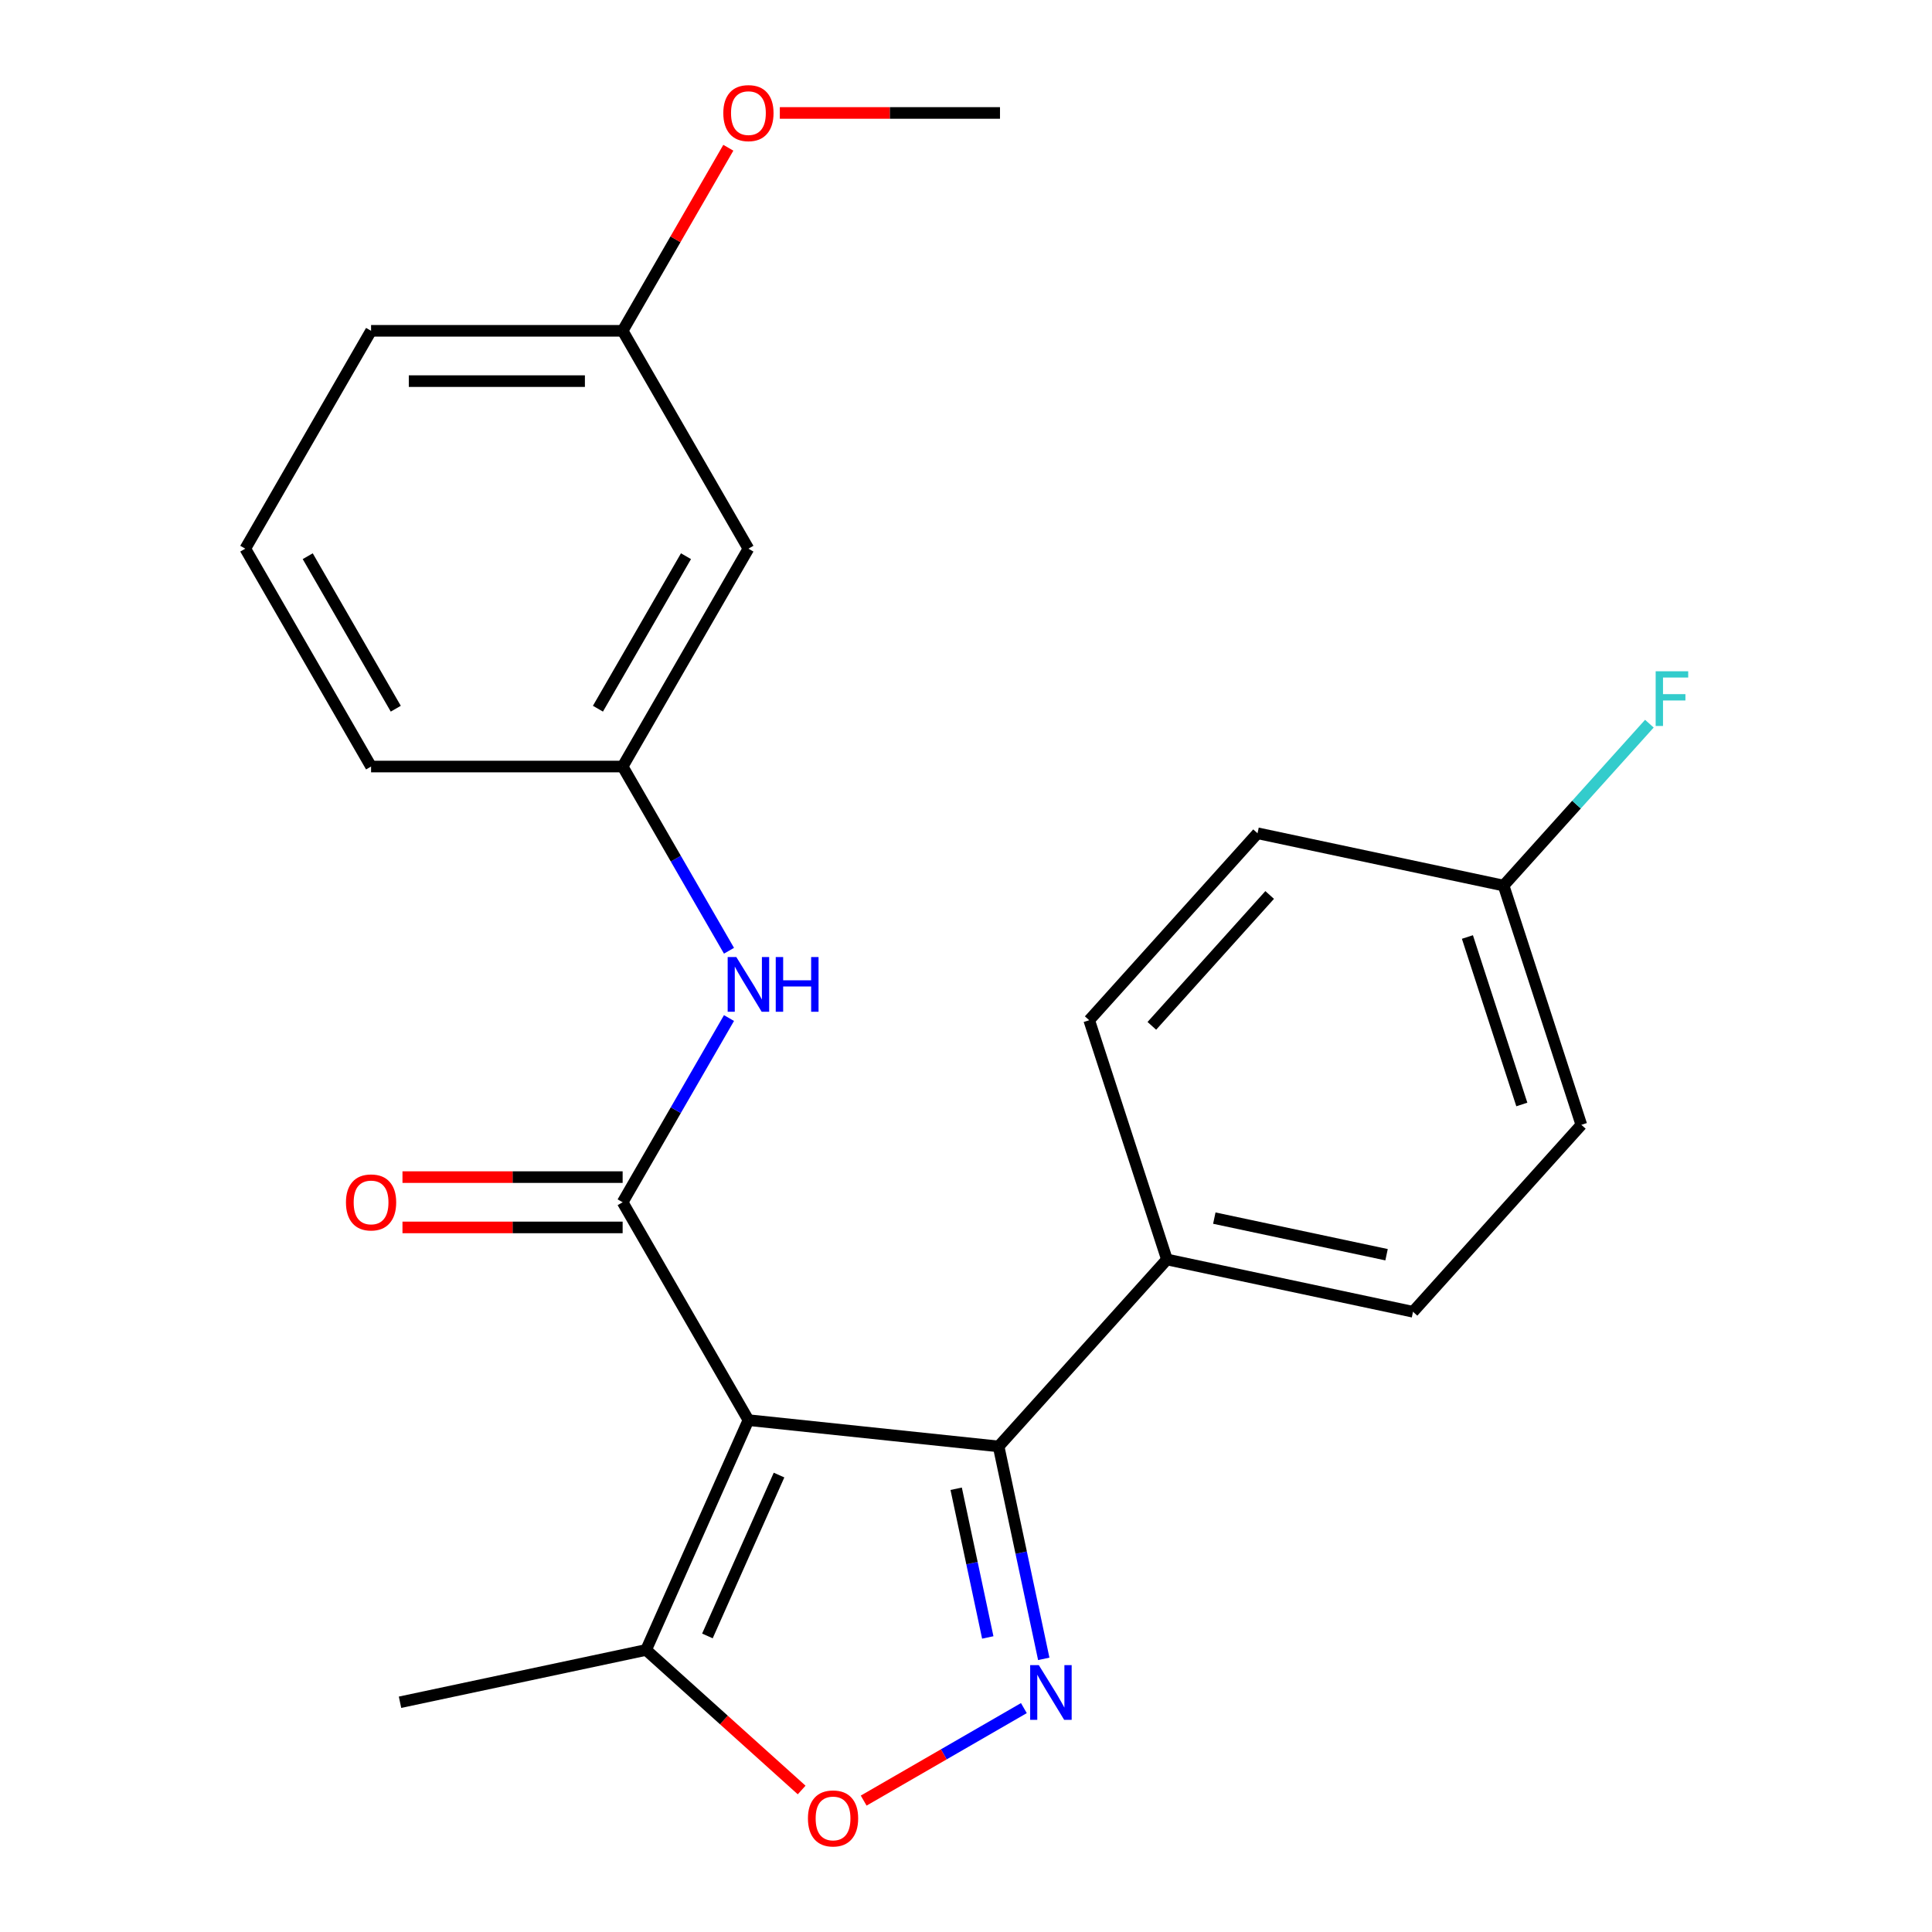 <?xml version='1.0' encoding='iso-8859-1'?>
<svg version='1.1' baseProfile='full'
              xmlns='http://www.w3.org/2000/svg'
                      xmlns:rdkit='http://www.rdkit.org/xml'
                      xmlns:xlink='http://www.w3.org/1999/xlink'
                  xml:space='preserve'
width='1000px' height='1000px' viewBox='0 0 1000 1000'>
<!-- END OF HEADER -->
<rect style='opacity:1.0;fill:#FFFFFF;stroke:none' width='1000' height='1000' x='0' y='0'> </rect>
<path class='bond-0' d='M 387.382,735.057 L 322.277,622.291' style='fill:none;fill-rule:evenodd;stroke:#000000;stroke-width:6px;stroke-linecap:butt;stroke-linejoin:miter;stroke-opacity:1' />
<path class='bond-2' d='M 387.382,735.057 L 516.879,748.668' style='fill:none;fill-rule:evenodd;stroke:#000000;stroke-width:6px;stroke-linecap:butt;stroke-linejoin:miter;stroke-opacity:1' />
<path class='bond-4' d='M 387.382,735.057 L 334.42,854.01' style='fill:none;fill-rule:evenodd;stroke:#000000;stroke-width:6px;stroke-linecap:butt;stroke-linejoin:miter;stroke-opacity:1' />
<path class='bond-4' d='M 403.228,763.492 L 366.155,846.76' style='fill:none;fill-rule:evenodd;stroke:#000000;stroke-width:6px;stroke-linecap:butt;stroke-linejoin:miter;stroke-opacity:1' />
<path class='bond-5' d='M 322.277,622.291 L 349.802,574.616' style='fill:none;fill-rule:evenodd;stroke:#000000;stroke-width:6px;stroke-linecap:butt;stroke-linejoin:miter;stroke-opacity:1' />
<path class='bond-5' d='M 349.802,574.616 L 377.327,526.941' style='fill:none;fill-rule:evenodd;stroke:#0000FF;stroke-width:6px;stroke-linecap:butt;stroke-linejoin:miter;stroke-opacity:1' />
<path class='bond-7' d='M 322.277,609.27 L 265.299,609.27' style='fill:none;fill-rule:evenodd;stroke:#000000;stroke-width:6px;stroke-linecap:butt;stroke-linejoin:miter;stroke-opacity:1' />
<path class='bond-7' d='M 265.299,609.27 L 208.321,609.27' style='fill:none;fill-rule:evenodd;stroke:#FF0000;stroke-width:6px;stroke-linecap:butt;stroke-linejoin:miter;stroke-opacity:1' />
<path class='bond-7' d='M 322.277,635.312 L 265.299,635.312' style='fill:none;fill-rule:evenodd;stroke:#000000;stroke-width:6px;stroke-linecap:butt;stroke-linejoin:miter;stroke-opacity:1' />
<path class='bond-7' d='M 265.299,635.312 L 208.321,635.312' style='fill:none;fill-rule:evenodd;stroke:#FF0000;stroke-width:6px;stroke-linecap:butt;stroke-linejoin:miter;stroke-opacity:1' />
<path class='bond-1' d='M 540.25,858.618 L 528.565,803.643' style='fill:none;fill-rule:evenodd;stroke:#0000FF;stroke-width:6px;stroke-linecap:butt;stroke-linejoin:miter;stroke-opacity:1' />
<path class='bond-1' d='M 528.565,803.643 L 516.879,748.668' style='fill:none;fill-rule:evenodd;stroke:#000000;stroke-width:6px;stroke-linecap:butt;stroke-linejoin:miter;stroke-opacity:1' />
<path class='bond-1' d='M 511.271,847.54 L 503.092,809.057' style='fill:none;fill-rule:evenodd;stroke:#0000FF;stroke-width:6px;stroke-linecap:butt;stroke-linejoin:miter;stroke-opacity:1' />
<path class='bond-1' d='M 503.092,809.057 L 494.912,770.575' style='fill:none;fill-rule:evenodd;stroke:#000000;stroke-width:6px;stroke-linecap:butt;stroke-linejoin:miter;stroke-opacity:1' />
<path class='bond-23' d='M 529.956,884.113 L 488.497,908.05' style='fill:none;fill-rule:evenodd;stroke:#0000FF;stroke-width:6px;stroke-linecap:butt;stroke-linejoin:miter;stroke-opacity:1' />
<path class='bond-23' d='M 488.497,908.05 L 447.037,931.987' style='fill:none;fill-rule:evenodd;stroke:#FF0000;stroke-width:6px;stroke-linecap:butt;stroke-linejoin:miter;stroke-opacity:1' />
<path class='bond-6' d='M 516.879,748.668 L 604.007,651.902' style='fill:none;fill-rule:evenodd;stroke:#000000;stroke-width:6px;stroke-linecap:butt;stroke-linejoin:miter;stroke-opacity:1' />
<path class='bond-3' d='M 414.931,926.502 L 374.676,890.256' style='fill:none;fill-rule:evenodd;stroke:#FF0000;stroke-width:6px;stroke-linecap:butt;stroke-linejoin:miter;stroke-opacity:1' />
<path class='bond-3' d='M 374.676,890.256 L 334.42,854.01' style='fill:none;fill-rule:evenodd;stroke:#000000;stroke-width:6px;stroke-linecap:butt;stroke-linejoin:miter;stroke-opacity:1' />
<path class='bond-18' d='M 334.42,854.01 L 207.055,881.083' style='fill:none;fill-rule:evenodd;stroke:#000000;stroke-width:6px;stroke-linecap:butt;stroke-linejoin:miter;stroke-opacity:1' />
<path class='bond-8' d='M 377.327,492.11 L 349.802,444.435' style='fill:none;fill-rule:evenodd;stroke:#0000FF;stroke-width:6px;stroke-linecap:butt;stroke-linejoin:miter;stroke-opacity:1' />
<path class='bond-8' d='M 349.802,444.435 L 322.277,396.759' style='fill:none;fill-rule:evenodd;stroke:#000000;stroke-width:6px;stroke-linecap:butt;stroke-linejoin:miter;stroke-opacity:1' />
<path class='bond-10' d='M 604.007,651.902 L 731.373,678.975' style='fill:none;fill-rule:evenodd;stroke:#000000;stroke-width:6px;stroke-linecap:butt;stroke-linejoin:miter;stroke-opacity:1' />
<path class='bond-10' d='M 628.527,630.49 L 717.682,649.441' style='fill:none;fill-rule:evenodd;stroke:#000000;stroke-width:6px;stroke-linecap:butt;stroke-linejoin:miter;stroke-opacity:1' />
<path class='bond-11' d='M 604.007,651.902 L 563.77,528.064' style='fill:none;fill-rule:evenodd;stroke:#000000;stroke-width:6px;stroke-linecap:butt;stroke-linejoin:miter;stroke-opacity:1' />
<path class='bond-9' d='M 322.277,396.759 L 387.382,283.994' style='fill:none;fill-rule:evenodd;stroke:#000000;stroke-width:6px;stroke-linecap:butt;stroke-linejoin:miter;stroke-opacity:1' />
<path class='bond-9' d='M 309.489,366.824 L 355.063,287.887' style='fill:none;fill-rule:evenodd;stroke:#000000;stroke-width:6px;stroke-linecap:butt;stroke-linejoin:miter;stroke-opacity:1' />
<path class='bond-20' d='M 322.277,396.759 L 192.066,396.759' style='fill:none;fill-rule:evenodd;stroke:#000000;stroke-width:6px;stroke-linecap:butt;stroke-linejoin:miter;stroke-opacity:1' />
<path class='bond-13' d='M 387.382,283.994 L 322.277,171.228' style='fill:none;fill-rule:evenodd;stroke:#000000;stroke-width:6px;stroke-linecap:butt;stroke-linejoin:miter;stroke-opacity:1' />
<path class='bond-14' d='M 731.373,678.975 L 818.501,582.209' style='fill:none;fill-rule:evenodd;stroke:#000000;stroke-width:6px;stroke-linecap:butt;stroke-linejoin:miter;stroke-opacity:1' />
<path class='bond-15' d='M 563.77,528.064 L 650.898,431.299' style='fill:none;fill-rule:evenodd;stroke:#000000;stroke-width:6px;stroke-linecap:butt;stroke-linejoin:miter;stroke-opacity:1' />
<path class='bond-15' d='M 596.192,530.975 L 657.182,463.239' style='fill:none;fill-rule:evenodd;stroke:#000000;stroke-width:6px;stroke-linecap:butt;stroke-linejoin:miter;stroke-opacity:1' />
<path class='bond-12' d='M 778.263,458.371 L 650.898,431.299' style='fill:none;fill-rule:evenodd;stroke:#000000;stroke-width:6px;stroke-linecap:butt;stroke-linejoin:miter;stroke-opacity:1' />
<path class='bond-16' d='M 778.263,458.371 L 815.99,416.472' style='fill:none;fill-rule:evenodd;stroke:#000000;stroke-width:6px;stroke-linecap:butt;stroke-linejoin:miter;stroke-opacity:1' />
<path class='bond-16' d='M 815.99,416.472 L 853.716,374.573' style='fill:none;fill-rule:evenodd;stroke:#33CCCC;stroke-width:6px;stroke-linecap:butt;stroke-linejoin:miter;stroke-opacity:1' />
<path class='bond-24' d='M 778.263,458.371 L 818.501,582.209' style='fill:none;fill-rule:evenodd;stroke:#000000;stroke-width:6px;stroke-linecap:butt;stroke-linejoin:miter;stroke-opacity:1' />
<path class='bond-24' d='M 759.531,484.994 L 787.697,571.681' style='fill:none;fill-rule:evenodd;stroke:#000000;stroke-width:6px;stroke-linecap:butt;stroke-linejoin:miter;stroke-opacity:1' />
<path class='bond-17' d='M 322.277,171.228 L 349.629,123.853' style='fill:none;fill-rule:evenodd;stroke:#000000;stroke-width:6px;stroke-linecap:butt;stroke-linejoin:miter;stroke-opacity:1' />
<path class='bond-17' d='M 349.629,123.853 L 376.981,76.477' style='fill:none;fill-rule:evenodd;stroke:#FF0000;stroke-width:6px;stroke-linecap:butt;stroke-linejoin:miter;stroke-opacity:1' />
<path class='bond-25' d='M 322.277,171.228 L 192.066,171.228' style='fill:none;fill-rule:evenodd;stroke:#000000;stroke-width:6px;stroke-linecap:butt;stroke-linejoin:miter;stroke-opacity:1' />
<path class='bond-25' d='M 302.745,197.27 L 211.597,197.27' style='fill:none;fill-rule:evenodd;stroke:#000000;stroke-width:6px;stroke-linecap:butt;stroke-linejoin:miter;stroke-opacity:1' />
<path class='bond-22' d='M 403.637,58.462 L 460.615,58.462' style='fill:none;fill-rule:evenodd;stroke:#FF0000;stroke-width:6px;stroke-linecap:butt;stroke-linejoin:miter;stroke-opacity:1' />
<path class='bond-22' d='M 460.615,58.462 L 517.593,58.462' style='fill:none;fill-rule:evenodd;stroke:#000000;stroke-width:6px;stroke-linecap:butt;stroke-linejoin:miter;stroke-opacity:1' />
<path class='bond-19' d='M 126.96,283.994 L 192.066,396.759' style='fill:none;fill-rule:evenodd;stroke:#000000;stroke-width:6px;stroke-linecap:butt;stroke-linejoin:miter;stroke-opacity:1' />
<path class='bond-19' d='M 159.279,287.887 L 204.853,366.824' style='fill:none;fill-rule:evenodd;stroke:#000000;stroke-width:6px;stroke-linecap:butt;stroke-linejoin:miter;stroke-opacity:1' />
<path class='bond-21' d='M 126.96,283.994 L 192.066,171.228' style='fill:none;fill-rule:evenodd;stroke:#000000;stroke-width:6px;stroke-linecap:butt;stroke-linejoin:miter;stroke-opacity:1' />
<path  class='atom-2' d='M 537.692 861.873
L 546.972 876.873
Q 547.892 878.353, 549.372 881.033
Q 550.852 883.713, 550.932 883.873
L 550.932 861.873
L 554.692 861.873
L 554.692 890.193
L 550.812 890.193
L 540.852 873.793
Q 539.692 871.873, 538.452 869.673
Q 537.252 867.473, 536.892 866.793
L 536.892 890.193
L 533.212 890.193
L 533.212 861.873
L 537.692 861.873
' fill='#0000FF'/>
<path  class='atom-4' d='M 418.186 941.218
Q 418.186 934.418, 421.546 930.618
Q 424.906 926.818, 431.186 926.818
Q 437.466 926.818, 440.826 930.618
Q 444.186 934.418, 444.186 941.218
Q 444.186 948.098, 440.786 952.018
Q 437.386 955.898, 431.186 955.898
Q 424.946 955.898, 421.546 952.018
Q 418.186 948.138, 418.186 941.218
M 431.186 952.698
Q 435.506 952.698, 437.826 949.818
Q 440.186 946.898, 440.186 941.218
Q 440.186 935.658, 437.826 932.858
Q 435.506 930.018, 431.186 930.018
Q 426.866 930.018, 424.506 932.818
Q 422.186 935.618, 422.186 941.218
Q 422.186 946.938, 424.506 949.818
Q 426.866 952.698, 431.186 952.698
' fill='#FF0000'/>
<path  class='atom-6' d='M 381.122 495.365
L 390.402 510.365
Q 391.322 511.845, 392.802 514.525
Q 394.282 517.205, 394.362 517.365
L 394.362 495.365
L 398.122 495.365
L 398.122 523.685
L 394.242 523.685
L 384.282 507.285
Q 383.122 505.365, 381.882 503.165
Q 380.682 500.965, 380.322 500.285
L 380.322 523.685
L 376.642 523.685
L 376.642 495.365
L 381.122 495.365
' fill='#0000FF'/>
<path  class='atom-6' d='M 401.522 495.365
L 405.362 495.365
L 405.362 507.405
L 419.842 507.405
L 419.842 495.365
L 423.682 495.365
L 423.682 523.685
L 419.842 523.685
L 419.842 510.605
L 405.362 510.605
L 405.362 523.685
L 401.522 523.685
L 401.522 495.365
' fill='#0000FF'/>
<path  class='atom-8' d='M 179.066 622.371
Q 179.066 615.571, 182.426 611.771
Q 185.786 607.971, 192.066 607.971
Q 198.346 607.971, 201.706 611.771
Q 205.066 615.571, 205.066 622.371
Q 205.066 629.251, 201.666 633.171
Q 198.266 637.051, 192.066 637.051
Q 185.826 637.051, 182.426 633.171
Q 179.066 629.291, 179.066 622.371
M 192.066 633.851
Q 196.386 633.851, 198.706 630.971
Q 201.066 628.051, 201.066 622.371
Q 201.066 616.811, 198.706 614.011
Q 196.386 611.171, 192.066 611.171
Q 187.746 611.171, 185.386 613.971
Q 183.066 616.771, 183.066 622.371
Q 183.066 628.091, 185.386 630.971
Q 187.746 633.851, 192.066 633.851
' fill='#FF0000'/>
<path  class='atom-17' d='M 856.971 347.446
L 873.811 347.446
L 873.811 350.686
L 860.771 350.686
L 860.771 359.286
L 872.371 359.286
L 872.371 362.566
L 860.771 362.566
L 860.771 375.766
L 856.971 375.766
L 856.971 347.446
' fill='#33CCCC'/>
<path  class='atom-18' d='M 374.382 58.542
Q 374.382 51.742, 377.742 47.942
Q 381.102 44.142, 387.382 44.142
Q 393.662 44.142, 397.022 47.942
Q 400.382 51.742, 400.382 58.542
Q 400.382 65.422, 396.982 69.342
Q 393.582 73.222, 387.382 73.222
Q 381.142 73.222, 377.742 69.342
Q 374.382 65.462, 374.382 58.542
M 387.382 70.022
Q 391.702 70.022, 394.022 67.142
Q 396.382 64.222, 396.382 58.542
Q 396.382 52.982, 394.022 50.182
Q 391.702 47.342, 387.382 47.342
Q 383.062 47.342, 380.702 50.142
Q 378.382 52.942, 378.382 58.542
Q 378.382 64.262, 380.702 67.142
Q 383.062 70.022, 387.382 70.022
' fill='#FF0000'/>
</svg>
